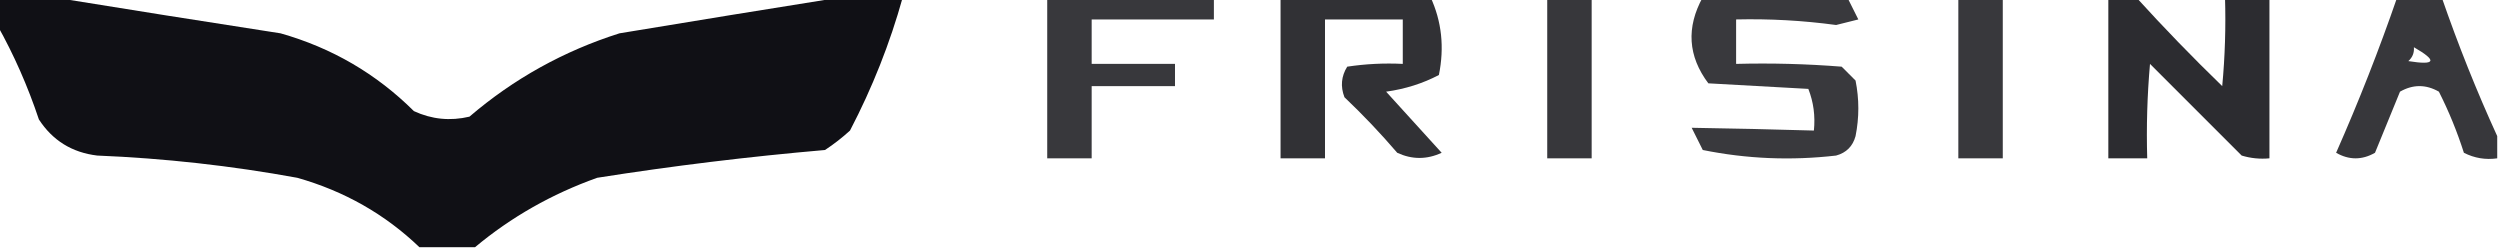 <?xml version="1.0" encoding="UTF-8"?>
<!DOCTYPE svg PUBLIC "-//W3C//DTD SVG 1.1//EN" "http://www.w3.org/Graphics/SVG/1.1/DTD/svg11.dtd">
<svg xmlns="http://www.w3.org/2000/svg" version="1.1" width="450px" height="45px" style="shape-rendering:geometricPrecision; text-rendering:geometricPrecision; image-rendering:optimizeQuality; fill-rule:evenodd; clip-rule:evenodd" xmlns:xlink="http://www.w3.org/1999/xlink">
<g><path style="opacity:0.937" fill="#000006" d="M -0.5,-0.5 C 2.833,-0.5 6.167,-0.5 9.5,-0.5C 23.02,1.695 36.687,3.862 50.5,6C 59.749,8.621 67.749,13.288 74.5,20C 77.702,21.483 81.036,21.817 84.5,21C 92.467,14.182 101.467,9.182 111.5,6C 124.961,3.77 138.294,1.604 151.5,-0.5C 155.167,-0.5 158.833,-0.5 162.5,-0.5C 160.193,7.789 157.027,15.789 153,23.5C 151.59,24.788 150.09,25.954 148.5,27C 134.778,28.187 121.111,29.854 107.5,32C 99.323,34.915 91.99,39.082 85.5,44.5C 82.167,44.5 78.833,44.5 75.5,44.5C 69.304,38.562 61.971,34.395 53.5,32C 41.603,29.827 29.603,28.494 17.5,28C 12.964,27.456 9.464,25.29 7,21.5C 4.999,15.508 2.499,9.842 -0.5,4.5C -0.5,2.833 -0.5,1.167 -0.5,-0.5 Z"/></g>
<g><path style="opacity:0.78" fill="#000006" d="M 188.5,-0.5 C 198.5,-0.5 208.5,-0.5 218.5,-0.5C 218.5,0.833 218.5,2.167 218.5,3.5C 211.167,3.5 203.833,3.5 196.5,3.5C 196.5,6.167 196.5,8.833 196.5,11.5C 201.5,11.5 206.5,11.5 211.5,11.5C 211.5,12.833 211.5,14.167 211.5,15.5C 206.5,15.5 201.5,15.5 196.5,15.5C 196.5,19.833 196.5,24.167 196.5,28.5C 193.833,28.5 191.167,28.5 188.5,28.5C 188.5,18.833 188.5,9.167 188.5,-0.5 Z"/></g>
<g><path style="opacity:0.805" fill="#000006" d="M 230.5,-0.5 C 239.5,-0.5 248.5,-0.5 257.5,-0.5C 259.511,3.863 260.011,8.529 259,13.5C 256.092,15.025 252.926,16.025 249.5,16.5C 252.833,20.167 256.167,23.833 259.5,27.5C 256.832,28.738 254.166,28.738 251.5,27.5C 248.516,24.015 245.349,20.682 242,17.5C 241.257,15.559 241.424,13.726 242.5,12C 245.817,11.502 249.15,11.335 252.5,11.5C 252.5,8.833 252.5,6.167 252.5,3.5C 247.833,3.5 243.167,3.5 238.5,3.5C 238.5,11.833 238.5,20.167 238.5,28.5C 235.833,28.5 233.167,28.5 230.5,28.5C 230.5,18.833 230.5,9.167 230.5,-0.5 Z"/></g>
<g><path style="opacity:0.785" fill="#000006" d="M 278.5,-0.5 C 281.167,-0.5 283.833,-0.5 286.5,-0.5C 286.5,9.167 286.5,18.833 286.5,28.5C 283.833,28.5 281.167,28.5 278.5,28.5C 278.5,18.833 278.5,9.167 278.5,-0.5 Z"/></g>
<g><path style="opacity:0.775" fill="#000006" d="M 306.5,-0.5 C 315.167,-0.5 323.833,-0.5 332.5,-0.5C 333.153,0.807 333.82,2.14 334.5,3.5C 333.167,3.833 331.833,4.167 330.5,4.5C 324.526,3.692 318.526,3.359 312.5,3.5C 312.5,6.167 312.5,8.833 312.5,11.5C 318.842,11.334 325.175,11.501 331.5,12C 332.333,12.833 333.167,13.667 334,14.5C 334.667,17.833 334.667,21.167 334,24.5C 333.5,26.333 332.333,27.5 330.5,28C 322.395,28.934 314.395,28.601 306.5,27C 305.833,25.667 305.167,24.333 304.5,23C 311.814,23.117 319.147,23.283 326.5,23.5C 326.768,20.881 326.435,18.381 325.5,16C 319.5,15.667 313.5,15.333 307.5,15C 303.831,10.109 303.498,4.942 306.5,-0.5 Z"/></g>
<g><path style="opacity:0.781" fill="#000006" d="M 352.5,-0.5 C 355.167,-0.5 357.833,-0.5 360.5,-0.5C 360.5,9.167 360.5,18.833 360.5,28.5C 357.833,28.5 355.167,28.5 352.5,28.5C 352.5,18.833 352.5,9.167 352.5,-0.5 Z"/></g>
<g><path style="opacity:0.826" fill="#000006" d="M 379.5,-0.5 C 381.167,-0.5 382.833,-0.5 384.5,-0.5C 389.464,4.965 394.63,10.298 400,15.5C 400.499,10.177 400.666,4.844 400.5,-0.5C 403.167,-0.5 405.833,-0.5 408.5,-0.5C 408.5,9.167 408.5,18.833 408.5,28.5C 406.801,28.66 405.134,28.494 403.5,28C 398,22.5 392.5,17 387,11.5C 386.501,17.157 386.334,22.824 386.5,28.5C 384.167,28.5 381.833,28.5 379.5,28.5C 379.5,18.833 379.5,9.167 379.5,-0.5 Z"/></g>
<g><path style="opacity:0.782" fill="#000006" d="M 431.5,-0.5 C 434.167,-0.5 436.833,-0.5 439.5,-0.5C 442.462,8.069 445.796,16.402 449.5,24.5C 449.5,25.833 449.5,27.167 449.5,28.5C 447.396,28.799 445.396,28.466 443.5,27.5C 442.293,23.713 440.793,20.046 439,16.5C 436.667,15.167 434.333,15.167 432,16.5C 430.5,20.167 429,23.833 427.5,27.5C 425.167,28.833 422.833,28.833 420.5,27.5C 424.565,18.301 428.232,8.968 431.5,-0.5 Z M 434.5,8.5 C 438.774,10.957 438.441,11.791 433.5,11C 434.252,10.329 434.586,9.496 434.5,8.5 Z"/></g>
</svg>
